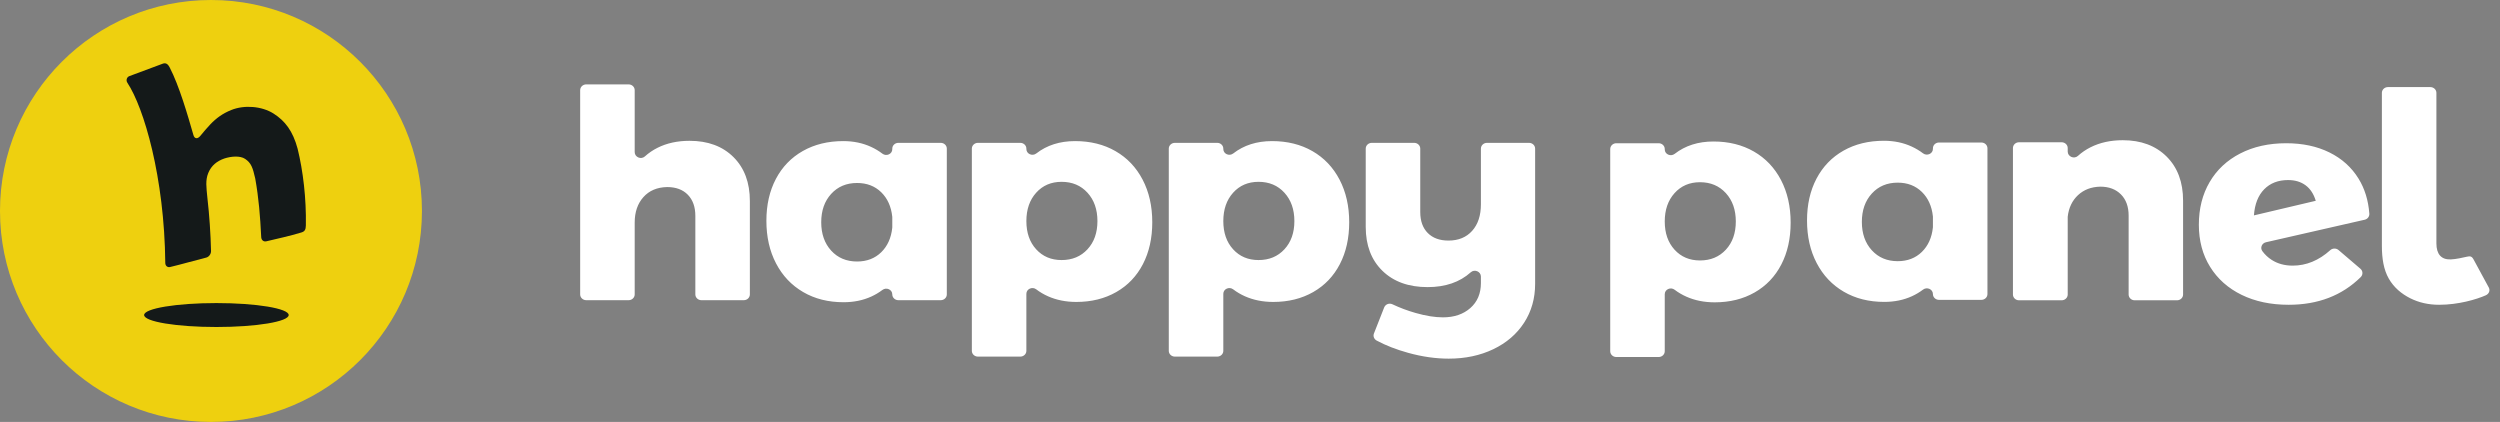 <?xml version="1.0" encoding="UTF-8"?>
<svg width="237px" height="40px" viewBox="0 0 237 40" version="1.1" xmlns="http://www.w3.org/2000/svg" xmlns:xlink="http://www.w3.org/1999/xlink">
    <rect x="0" y="0" width="237" height="40" fill="#808080" stroke="none"/>
    <!-- Generator: Sketch 54.1 (76490) - https://sketchapp.com -->
    <title>logo--panel_forblackbg</title>
    <desc>Created with Sketch.</desc>
    <defs>
        <path d="M40,20 C40,31.046 31.046,40 20,40 C8.954,40 0,31.046 0,20 C0,8.954 8.954,0 20,0 C31.046,0 40,8.954 40,20" id="path-1"></path>
        <path d="M25.923,10.759 C27.025,11.459 27.762,12.416 28.214,14.099 C28.728,16.193 29.044,18.803 28.995,21.375 C28.988,21.766 28.889,21.942 28.579,22.036 C27.418,22.39 26.333,22.614 25.248,22.876 C24.992,22.938 24.777,22.766 24.763,22.478 C24.662,20.44 24.529,18.803 24.197,16.923 C23.954,15.862 23.81,15.453 23.24,15.064 C22.756,14.735 21.9,14.821 21.276,15.022 C20.568,15.27 20.041,15.686 19.749,16.387 C19.456,17.089 19.567,17.768 19.661,18.76 C19.849,20.398 19.968,22.174 20.006,23.796 C20.013,24.077 19.807,24.356 19.55,24.42 C18.471,24.688 17.215,25.055 16.131,25.312 C15.873,25.373 15.672,25.201 15.669,24.927 C15.587,16.797 13.643,10.209 12.074,7.844 C11.912,7.6 12.035,7.3 12.259,7.218 C13.2,6.874 14.503,6.386 15.434,6.035 C15.737,5.921 15.935,6.103 16.073,6.368 C16.994,8.129 17.8,10.94 18.338,12.807 C18.446,13.181 18.735,13.192 18.99,12.882 C19.284,12.524 19.637,12.107 19.915,11.815 C20.513,11.185 21.11,10.759 21.923,10.429 C23.153,9.929 24.816,10.06 25.923,10.759 Z M27.368,29.865 C27.368,30.492 24.3,31 20.516,31 C16.731,31 13.663,30.492 13.663,29.865 C13.663,29.239 16.731,28.731 20.516,28.731 C24.3,28.731 27.368,29.239 27.368,29.865 Z" id="path-3"></path>
    </defs>
    <g id="logo--panel_forblackbg" stroke="none" stroke-width="1" fill="none" fill-rule="evenodd">
        <path d="M69.534,14.893 C70.569,15.923 71.087,17.31 71.087,19.056 L71.087,27.911 C71.087,28.213 70.83,28.458 70.511,28.458 L66.495,28.458 C66.177,28.458 65.919,28.213 65.919,27.911 L65.919,20.462 C65.919,19.617 65.681,18.951 65.207,18.463 C64.733,17.977 64.079,17.733 63.247,17.733 C62.298,17.751 61.548,18.068 60.996,18.684 C60.445,19.3 60.169,20.104 60.169,21.097 L60.169,27.911 C60.169,28.213 59.911,28.458 59.592,28.458 L55.577,28.458 C55.258,28.458 55,28.213 55,27.911 L55,8.547 C55,8.245 55.258,8 55.577,8 L59.592,8 C59.911,8 60.169,8.245 60.169,8.547 L60.169,14.421 C60.169,14.895 60.77,15.158 61.131,14.831 C61.491,14.505 61.892,14.231 62.332,14.011 C63.213,13.569 64.224,13.349 65.367,13.349 C67.109,13.349 68.498,13.864 69.534,14.893 Z M83.544,23.909 C84.136,23.328 84.483,22.558 84.586,21.599 C84.588,21.577 84.589,21.554 84.589,21.531 L84.589,20.607 C84.589,20.585 84.588,20.561 84.586,20.539 C84.483,19.58 84.136,18.811 83.544,18.229 C82.943,17.641 82.179,17.347 81.249,17.347 C80.243,17.347 79.424,17.692 78.795,18.381 C78.166,19.07 77.852,19.966 77.852,21.069 C77.852,22.172 78.166,23.068 78.795,23.758 C79.424,24.447 80.243,24.791 81.249,24.791 C82.179,24.791 82.943,24.497 83.544,23.909 Z M89.758,14.089 L89.758,27.911 C89.758,28.213 89.5,28.458 89.181,28.458 L85.166,28.458 C84.847,28.458 84.589,28.213 84.589,27.911 C84.589,27.45 84.031,27.201 83.651,27.488 C83.329,27.732 82.978,27.941 82.6,28.113 C81.816,28.472 80.939,28.651 79.972,28.651 C78.52,28.651 77.242,28.33 76.139,27.686 C75.035,27.043 74.178,26.138 73.569,24.97 C72.959,23.803 72.654,22.457 72.654,20.931 C72.654,19.424 72.954,18.101 73.554,16.961 C74.154,15.821 75.006,14.939 76.109,14.314 C77.213,13.689 78.491,13.376 79.943,13.376 C80.911,13.376 81.791,13.56 82.585,13.928 C82.97,14.106 83.325,14.319 83.651,14.567 C84.03,14.855 84.589,14.604 84.589,14.144 L84.589,14.089 C84.589,13.787 84.847,13.542 85.166,13.542 L89.181,13.542 C89.5,13.542 89.758,13.787 89.758,14.089 Z M103.093,23.633 C103.722,22.953 104.037,22.062 104.037,20.959 C104.037,19.856 103.722,18.96 103.093,18.27 C102.464,17.581 101.646,17.237 100.639,17.237 C99.652,17.237 98.849,17.581 98.229,18.27 C97.609,18.96 97.3,19.856 97.3,20.959 C97.3,22.062 97.609,22.953 98.229,23.633 C98.849,24.314 99.652,24.653 100.639,24.653 C101.646,24.653 102.464,24.314 103.093,23.633 Z M105.75,14.328 C106.854,14.962 107.71,15.863 108.32,17.03 C108.93,18.197 109.235,19.544 109.235,21.069 C109.235,22.576 108.939,23.9 108.349,25.04 C107.759,26.179 106.916,27.062 105.823,27.686 C104.729,28.311 103.466,28.624 102.033,28.624 C101.046,28.624 100.15,28.444 99.347,28.086 C98.946,27.907 98.575,27.689 98.235,27.429 C97.858,27.143 97.3,27.395 97.3,27.854 L97.3,33.26 C97.3,33.562 97.042,33.807 96.723,33.807 L92.707,33.807 C92.389,33.807 92.131,33.562 92.131,33.26 L92.131,14.089 C92.131,13.787 92.389,13.542 92.707,13.542 L96.723,13.542 C97.042,13.542 97.3,13.787 97.3,14.089 L97.3,14.127 C97.3,14.59 97.864,14.841 98.241,14.547 C99.245,13.767 100.47,13.376 101.917,13.376 C103.369,13.376 104.647,13.693 105.75,14.328 Z M121.763,23.633 C122.392,22.953 122.707,22.062 122.707,20.959 C122.707,19.856 122.392,18.96 121.763,18.27 C121.134,17.581 120.316,17.237 119.31,17.237 C118.322,17.237 117.519,17.581 116.899,18.27 C116.279,18.96 115.97,19.856 115.97,20.959 C115.97,22.062 116.279,22.953 116.899,23.633 C117.519,24.314 118.322,24.653 119.31,24.653 C120.316,24.653 121.134,24.314 121.763,23.633 Z M124.421,14.328 C125.524,14.962 126.381,15.863 126.99,17.03 C127.6,18.197 127.905,19.544 127.905,21.069 C127.905,22.576 127.61,23.9 127.019,25.04 C126.429,26.179 125.586,27.062 124.493,27.686 C123.399,28.311 122.136,28.624 120.703,28.624 C119.716,28.624 118.82,28.444 118.017,28.086 C117.616,27.907 117.246,27.689 116.905,27.429 C116.527,27.143 115.97,27.395 115.97,27.854 L115.97,33.26 C115.97,33.562 115.712,33.807 115.393,33.807 L111.378,33.807 C111.059,33.807 110.801,33.562 110.801,33.26 L110.801,14.089 C110.801,13.787 111.059,13.542 111.378,13.542 L115.393,13.542 C115.712,13.542 115.97,13.787 115.97,14.089 L115.97,14.127 C115.97,14.59 116.535,14.841 116.911,14.547 C117.915,13.767 119.14,13.376 120.587,13.376 C122.039,13.376 123.317,13.693 124.421,14.328 Z M144.954,13.542 C145.272,13.542 145.53,13.787 145.53,14.089 L145.53,26.914 C145.53,28.293 145.181,29.52 144.485,30.595 C143.788,31.67 142.815,32.506 141.566,33.104 C140.317,33.701 138.909,34 137.341,34 C136.102,34 134.819,33.816 133.493,33.449 C132.361,33.135 131.367,32.748 130.51,32.287 C130.261,32.152 130.149,31.87 130.249,31.615 L131.218,29.15 C131.338,28.843 131.695,28.701 132.004,28.847 C132.707,29.179 133.441,29.454 134.205,29.671 C135.172,29.947 136.034,30.085 136.789,30.085 C137.854,30.085 138.72,29.791 139.388,29.203 C140.056,28.614 140.39,27.824 140.39,26.832 L140.39,26.219 C140.39,25.746 139.792,25.487 139.43,25.812 C138.387,26.749 137.023,27.218 135.337,27.218 C133.537,27.218 132.109,26.703 131.054,25.673 C129.999,24.644 129.471,23.257 129.471,21.51 L129.471,14.089 C129.471,13.787 129.729,13.542 130.048,13.542 L134.064,13.542 C134.382,13.542 134.64,13.787 134.64,14.089 L134.64,20.104 C134.64,20.95 134.877,21.611 135.352,22.089 C135.826,22.567 136.479,22.806 137.312,22.806 C138.26,22.806 139.011,22.498 139.562,21.882 C140.114,21.267 140.39,20.426 140.39,19.36 L140.39,14.089 C140.39,13.787 140.648,13.542 140.966,13.542 L144.954,13.542 Z M205.396,14.843 C206.436,15.877 206.956,17.271 206.956,19.025 L206.956,27.92 C206.956,28.223 206.698,28.468 206.379,28.468 L202.37,28.468 C202.051,28.468 201.794,28.223 201.794,27.92 L201.794,20.437 C201.794,19.588 201.55,18.919 201.064,18.429 C200.578,17.94 199.927,17.695 199.11,17.695 C198.254,17.714 197.55,17.982 196.995,18.499 C196.441,19.016 196.116,19.699 196.019,20.548 L196.019,27.92 C196.019,28.223 195.761,28.468 195.442,28.468 L191.404,28.468 C191.085,28.468 190.827,28.223 190.827,27.92 L190.827,14.034 C190.827,13.731 191.085,13.486 191.404,13.486 L195.442,13.486 C195.761,13.486 196.019,13.731 196.019,14.034 L196.019,14.369 C196.019,14.845 196.622,15.109 196.985,14.781 C197.347,14.453 197.749,14.179 198.192,13.957 C199.076,13.514 200.092,13.292 201.239,13.292 C202.97,13.292 204.355,13.809 205.396,14.843 Z M214.648,17.941 C214.075,18.523 213.749,19.349 213.672,20.419 L219.534,19.035 C219.339,18.389 219.019,17.899 218.571,17.567 C218.124,17.235 217.569,17.069 216.909,17.069 C215.976,17.069 215.222,17.359 214.648,17.941 Z M221.692,23.703 L223.769,25.478 C224.013,25.687 224.023,26.046 223.795,26.271 C222.021,28.02 219.745,28.893 216.967,28.893 C215.276,28.893 213.788,28.58 212.505,27.952 C211.221,27.324 210.225,26.438 209.515,25.293 C208.805,24.149 208.451,22.819 208.451,21.306 C208.451,19.773 208.791,18.426 209.472,17.263 C210.152,16.099 211.119,15.195 212.374,14.549 C213.628,13.903 215.081,13.579 216.734,13.579 C218.289,13.579 219.655,13.87 220.831,14.452 C222.008,15.033 222.927,15.86 223.588,16.93 C224.176,17.883 224.517,18.989 224.613,20.248 C224.634,20.519 224.451,20.767 224.173,20.83 L214.815,22.965 C214.423,23.055 214.24,23.493 214.471,23.807 C214.716,24.141 215.013,24.419 215.363,24.642 C215.927,25.003 216.588,25.182 217.346,25.182 C218.636,25.182 219.824,24.693 220.91,23.715 C221.128,23.518 221.468,23.513 221.692,23.703 Z M163.611,23.671 C164.24,22.991 164.555,22.099 164.555,20.996 C164.555,19.893 164.24,18.997 163.611,18.308 C162.982,17.619 162.164,17.274 161.158,17.274 C160.17,17.274 159.367,17.619 158.747,18.308 C158.128,18.997 157.818,19.893 157.818,20.996 C157.818,22.099 158.128,22.991 158.747,23.671 C159.367,24.351 160.17,24.691 161.158,24.691 C162.164,24.691 162.982,24.351 163.611,23.671 Z M166.269,14.365 C167.372,14.999 168.229,15.9 168.839,17.067 C169.448,18.235 169.753,19.581 169.753,21.107 C169.753,22.614 169.458,23.937 168.867,25.077 C168.277,26.217 167.435,27.099 166.341,27.724 C165.247,28.349 163.984,28.661 162.552,28.661 C161.564,28.661 160.669,28.482 159.866,28.123 C159.465,27.945 159.094,27.726 158.753,27.467 C158.376,27.18 157.818,27.432 157.818,27.892 L157.818,33.297 C157.818,33.6 157.56,33.845 157.242,33.845 L153.226,33.845 C152.908,33.845 152.649,33.6 152.649,33.297 L152.649,14.127 C152.649,13.824 152.908,13.579 153.226,13.579 L157.242,13.579 C157.56,13.579 157.818,13.824 157.818,14.127 L157.818,14.165 C157.818,14.627 158.383,14.878 158.759,14.585 C159.763,13.804 160.988,13.414 162.436,13.414 C163.887,13.414 165.165,13.731 166.269,14.365 Z M182.196,23.878 C182.788,23.296 183.136,22.527 183.238,21.568 C183.24,21.546 183.241,21.523 183.241,21.5 L183.241,20.576 C183.241,20.553 183.24,20.53 183.238,20.507 C183.136,19.549 182.788,18.779 182.196,18.198 C181.595,17.61 180.831,17.315 179.902,17.315 C178.895,17.315 178.077,17.66 177.448,18.349 C176.818,19.039 176.504,19.935 176.504,21.038 C176.504,22.14 176.818,23.037 177.448,23.726 C178.077,24.415 178.895,24.76 179.902,24.76 C180.831,24.76 181.595,24.466 182.196,23.878 Z M188.41,14.058 L188.41,27.88 C188.41,28.182 188.152,28.427 187.833,28.427 L183.817,28.427 C183.499,28.427 183.241,28.182 183.241,27.88 C183.241,27.419 182.683,27.169 182.303,27.456 C181.981,27.7 181.631,27.909 181.252,28.082 C180.468,28.441 179.592,28.62 178.624,28.62 C177.172,28.62 175.894,28.299 174.79,27.655 C173.687,27.012 172.83,26.106 172.221,24.939 C171.611,23.772 171.306,22.426 171.306,20.9 C171.306,19.393 171.606,18.069 172.206,16.93 C172.806,15.79 173.658,14.908 174.762,14.282 C175.865,13.658 177.143,13.345 178.595,13.345 C179.562,13.345 180.443,13.529 181.237,13.897 C181.622,14.075 181.978,14.288 182.303,14.535 C182.682,14.823 183.241,14.573 183.241,14.112 L183.241,14.058 C183.241,13.755 183.499,13.51 183.817,13.51 L187.833,13.51 C188.152,13.51 188.41,13.755 188.41,14.058 Z M232.336,24.592 C232.828,24.573 233.526,24.415 233.858,24.337 C234.169,24.266 234.334,24.277 234.516,24.636 L235.954,27.288 C236.08,27.572 235.938,27.868 235.651,27.995 C234.758,28.39 233.043,28.893 231.232,28.893 C230.225,28.893 229.31,28.687 228.488,28.273 C227.665,27.859 226.94,27.258 226.456,26.412 C225.972,25.567 225.802,24.509 225.802,23.296 L225.802,8.802 C225.802,8.5 226.059,8.256 226.377,8.256 L230.395,8.256 C230.713,8.256 230.971,8.5 230.971,8.802 L230.971,23.076 C230.971,24.087 231.426,24.627 232.336,24.592 Z" id="Text" fill="#FFFFFF"></path>
        <mask id="mask-2" fill="white">
            <use xlink:href="#path-1"></use>
        </mask>
        <use id="⚬" fill="#EED00F" xlink:href="#path-1"></use>
        <mask id="mask-4" fill="white">
            <use xlink:href="#path-3"></use>
        </mask>
        <use id="Combined-Shape" fill="#141919" xlink:href="#path-3"></use>
    </g>
</svg>